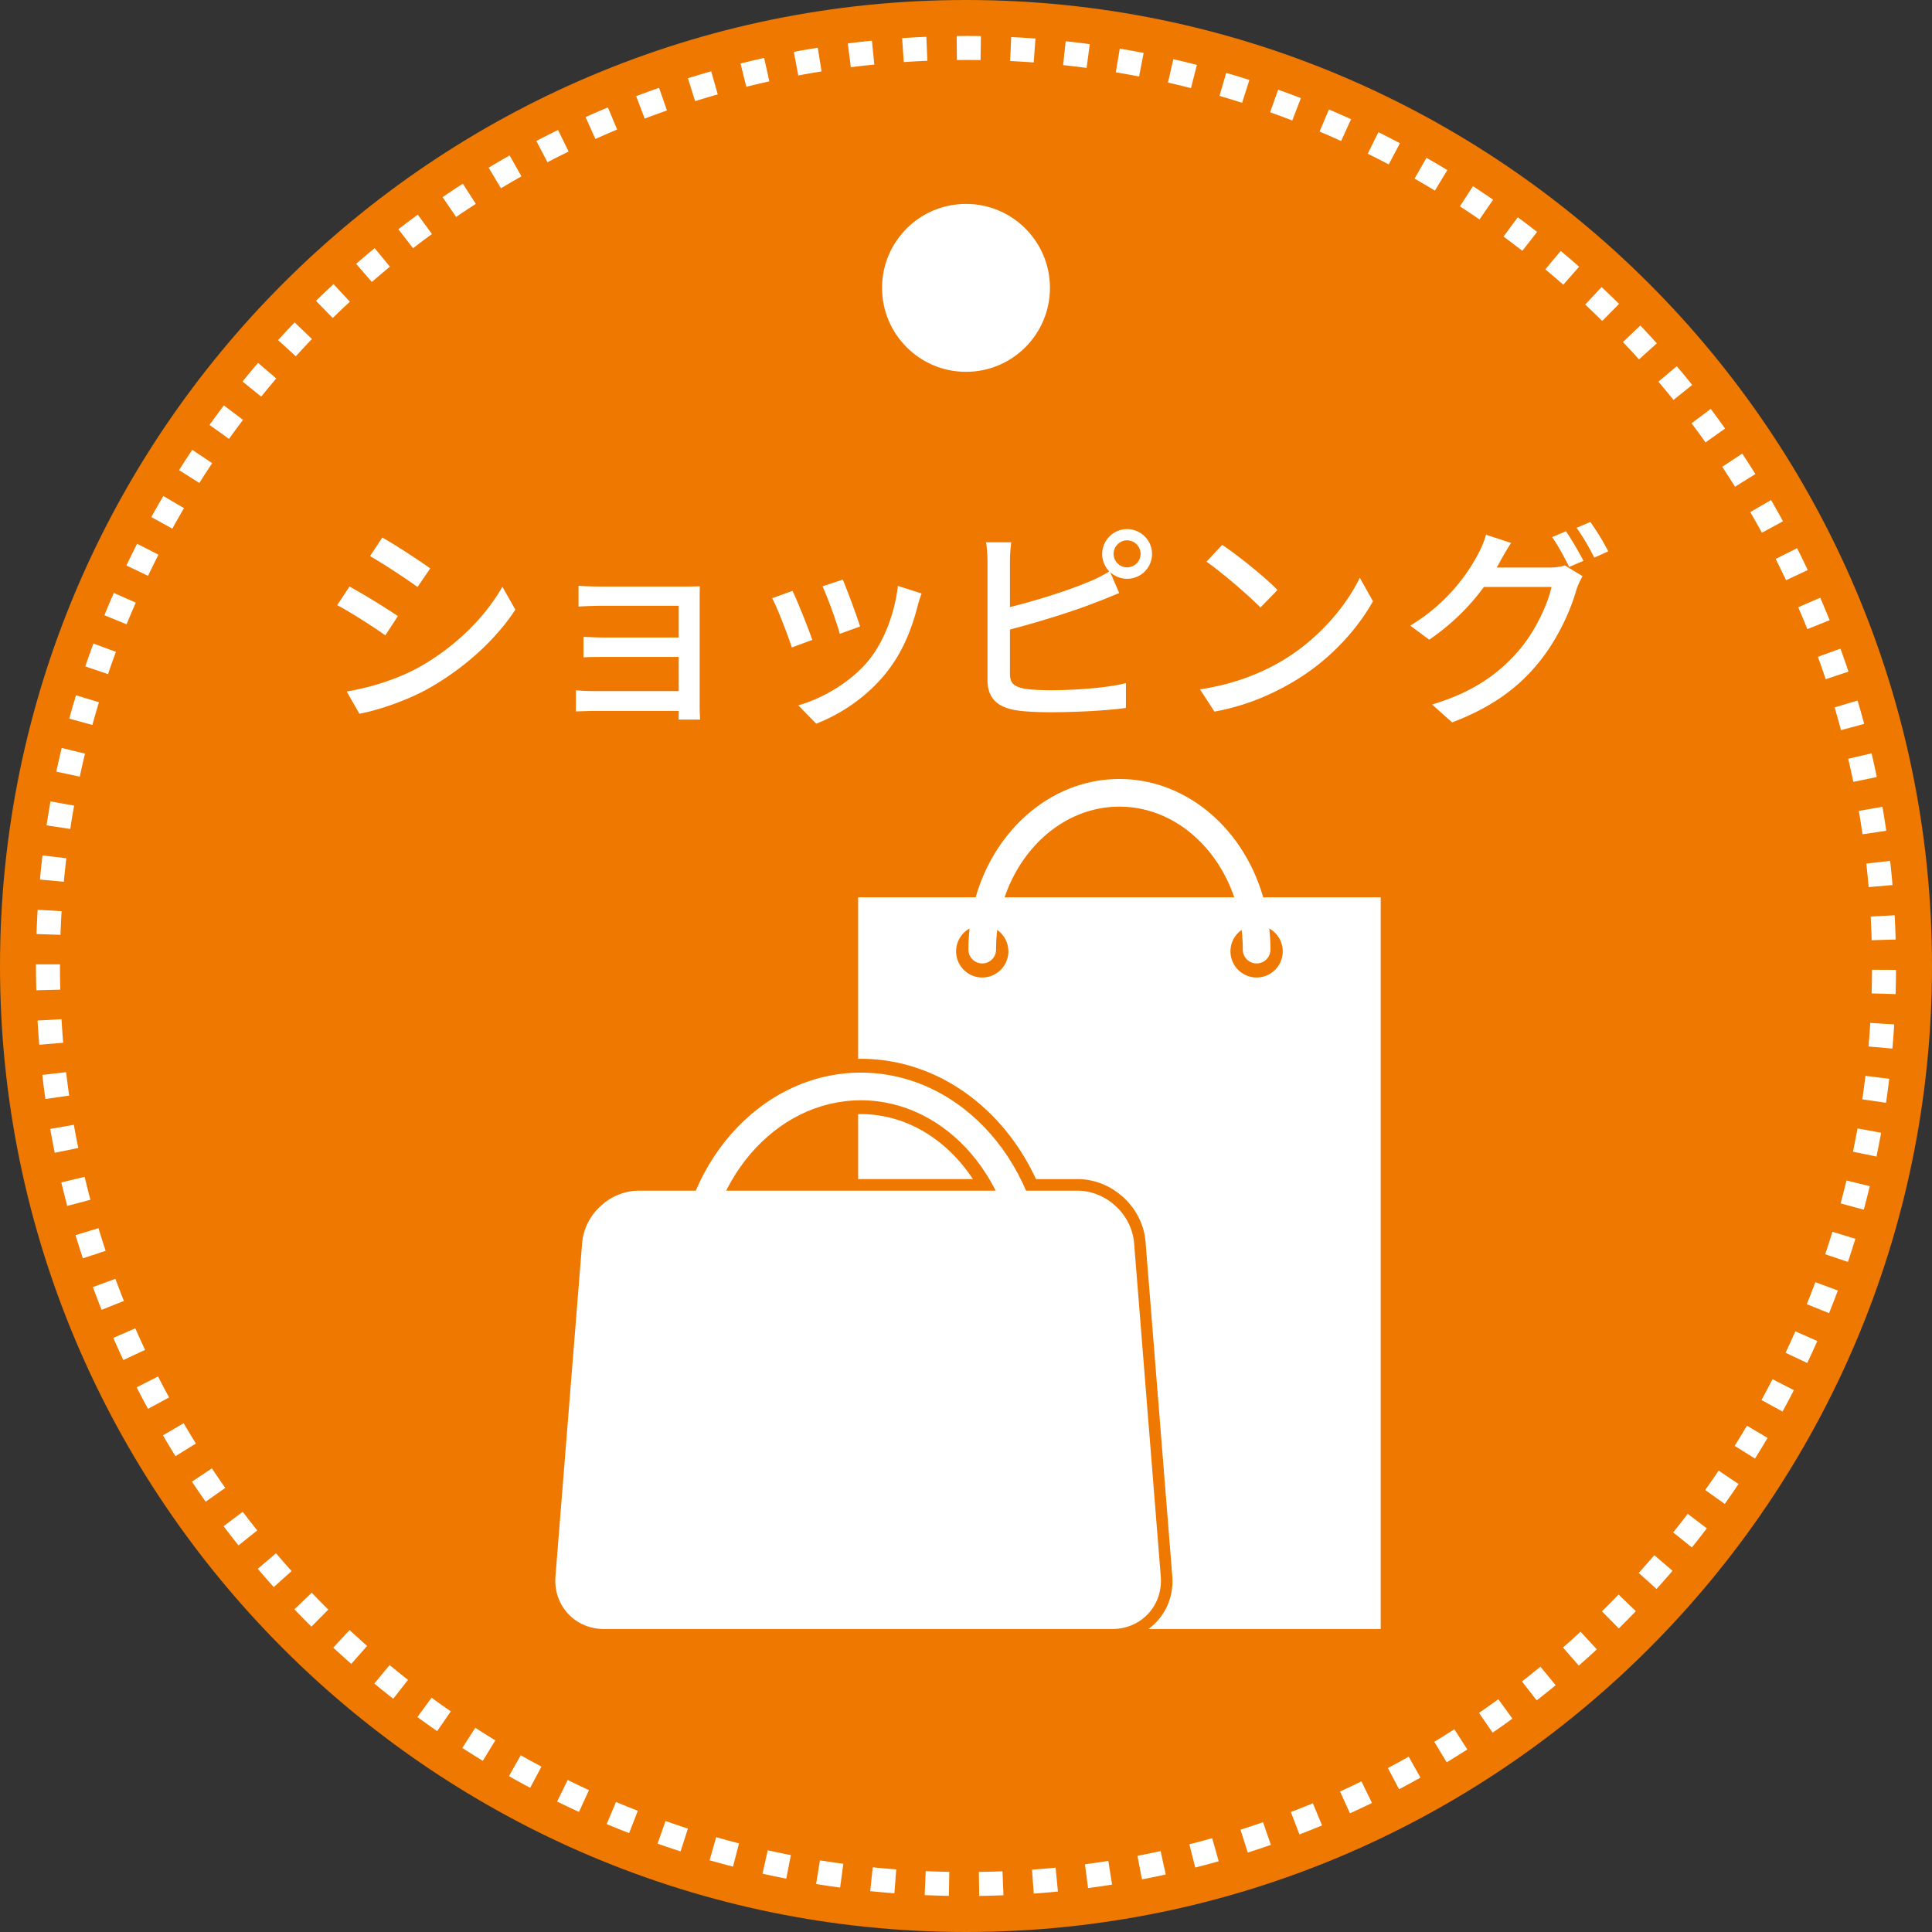 <svg xmlns="http://www.w3.org/2000/svg" width="160" height="160"><rect width="100%" height="100%" fill="#333333" stroke="none"/><g fill="#EE7800"><circle cx="80" cy="80" r="76.027"/><path d="M80 160c-44.112 0-80-35.888-80-80S35.888 0 80 0s80 35.888 80 80-35.888 80-80 80zM80 7.947C40.27 7.947 7.947 40.27 7.947 80S40.27 152.053 80 152.053 152.053 119.73 152.053 80 119.73 7.947 80 7.947z"/></g><path fill="#FFF" d="M81.094 157.012l-.027-1.987a79.349 79.349 0 001.957-.052l.079 1.985c-.667.027-1.337.045-2.009.054zm-2.512-.005a83.147 83.147 0 01-2.004-.062l.086-1.985c.649.028 1.301.049 1.954.06l-.036 1.987zm7.029-.188l-.143-1.982a73.97 73.97 0 001.951-.166l.194 1.977c-.666.066-1.333.123-2.002.171zm-11.54-.024a82.129 82.129 0 01-2.001-.178l.202-1.976c.648.066 1.298.124 1.951.174l-.152 1.98zm16.038-.432l-.259-1.97a72.28 72.28 0 001.938-.28l.309 1.962c-.659.104-1.322.2-1.988.288zm-20.534-.042a77.377 77.377 0 01-1.988-.296l.318-1.961c.643.105 1.288.201 1.936.288l-.266 1.969zm24.997-.679l-.373-1.951a72.376 72.376 0 001.918-.394l.425 1.941c-.653.144-1.31.278-1.97.404zm-29.457-.059a75.345 75.345 0 01-1.967-.412l.433-1.939c.635.142 1.274.275 1.916.401l-.382 1.95zm33.871-.921l-.489-1.926a73.983 73.983 0 001.891-.506l.54 1.912c-.644.182-1.292.355-1.942.52zm-38.281-.078a72.132 72.132 0 01-1.94-.528l.547-1.91c.627.179 1.256.351 1.889.514l-.496 1.924zm42.63-1.163l-.601-1.894a74.017 74.017 0 001.865-.619l.651 1.877c-.636.221-1.273.432-1.915.636zm-46.973-.097a80.313 80.313 0 01-1.905-.641l.659-1.874c.615.216 1.233.424 1.855.625l-.609 1.89zm51.254-1.403l-.713-1.855a73.589 73.589 0 001.823-.728l.762 1.834a76.02 76.02 0 01-1.872.749zm-55.514-.109a79.195 79.195 0 01-1.858-.751l.769-1.831c.599.251 1.201.495 1.808.73l-.719 1.852zm59.695-1.641l-.821-1.809a77.786 77.786 0 001.776-.834l.868 1.787c-.603.293-1.211.578-1.823.856zm-63.847-.116a76.926 76.926 0 01-1.811-.859l.875-1.784a71.24 71.24 0 001.764.837l-.828 1.806zm67.916-1.878l-.926-1.758a73.37 73.37 0 001.723-.937l.972 1.733c-.585.328-1.175.649-1.769.962zm-71.958-.12a76.729 76.729 0 01-1.759-.964l.978-1.73c.566.32 1.137.633 1.713.939l-.932 1.755zm75.901-2.11l-1.028-1.7c.56-.339 1.114-.684 1.664-1.037l1.073 1.672c-.565.363-1.135.718-1.709 1.065zm-79.823-.123a84.974 84.974 0 01-1.7-1.066l1.078-1.669c.547.354 1.099.7 1.656 1.039l-1.034 1.696zm83.625-2.332l-1.126-1.637a77.015 77.015 0 001.6-1.132l1.169 1.606c-.542.395-1.09.783-1.643 1.163zm-87.408-.128a75.606 75.606 0 01-1.636-1.165l1.174-1.603c.525.385 1.056.762 1.592 1.133l-1.13 1.635zm91.059-2.546l-1.22-1.568a75.191 75.191 0 001.531-1.223l1.26 1.536a75.7 75.7 0 01-1.571 1.255zm-94.696-.134a75.538 75.538 0 01-1.565-1.259l1.265-1.532a74.91 74.91 0 001.524 1.226l-1.224 1.565zm98.183-2.747l-1.31-1.494c.491-.431.977-.867 1.457-1.31l1.347 1.46c-.491.455-.99.903-1.494 1.344zm-101.659-.14a79.29 79.29 0 01-1.489-1.347l1.352-1.456c.478.444.962.882 1.451 1.314l-1.314 1.489zm104.971-2.938l-1.395-1.415c.465-.458.924-.922 1.377-1.393l1.431 1.378c-.465.484-.936.96-1.413 1.43zm-108.271-.148a79.39 79.39 0 01-1.41-1.433l1.435-1.375c.451.471.909.937 1.373 1.396l-1.398 1.412zm111.396-3.117l-1.475-1.332c.437-.484.868-.973 1.292-1.469l1.509 1.292a72.958 72.958 0 01-1.326 1.509zm-114.514-.158a75.735 75.735 0 01-1.323-1.513l1.511-1.289c.424.497.854.989 1.29 1.475l-1.478 1.327zm117.443-3.283l-1.549-1.244c.407-.508.809-1.022 1.204-1.542l1.581 1.203a79.018 79.018 0 01-1.236 1.583zm-120.364-.169a79.302 79.302 0 01-1.234-1.589l1.585-1.198a71.86 71.86 0 001.202 1.547l-1.553 1.24zm123.086-3.436l-1.619-1.151a77.74 77.74 0 001.111-1.608l1.649 1.108a76.647 76.647 0 01-1.141 1.651zm-125.804-.183a81.034 81.034 0 01-1.138-1.658l1.653-1.103c.363.544.733 1.083 1.109 1.617l-1.624 1.144zm128.309-3.572l-1.684-1.053a80.66 80.66 0 001.015-1.67l1.711 1.01a83.14 83.14 0 01-1.042 1.713zm-130.808-.2a73.583 73.583 0 01-1.04-1.723l1.714-1.005c.331.565.668 1.124 1.013 1.68l-1.687 1.048zm133.088-3.694l-1.743-.954a74.6 74.6 0 00.915-1.726l1.767.908a78.616 78.616 0 01-.939 1.772zm-135.365-.222c-.32-.59-.632-1.184-.937-1.783l1.77-.901c.297.583.601 1.162.913 1.736l-1.746.948zm137.412-3.798l-1.797-.849c.278-.588.549-1.18.812-1.776l1.817.803c-.27.612-.547 1.219-.832 1.822zm-139.454-.246a82.148 82.148 0 01-.831-1.835l1.821-.795c.262.6.532 1.196.81 1.788l-1.8.842zm141.26-3.883l-1.843-.743c.244-.604.48-1.212.707-1.825l1.863.693a84.545 84.545 0 01-.727 1.875zm-143.06-.277a80.263 80.263 0 01-.721-1.882l1.864-.686c.227.615.46 1.226.702 1.834l-1.845.734zm144.624-3.967l-1.884-.632c.208-.618.407-1.239.599-1.864l1.899.582a72.29 72.29 0 01-.614 1.914zm-146.176-.295a78.099 78.099 0 01-.609-1.923l1.902-.574c.189.628.387 1.253.592 1.874l-1.885.623zm147.486-4.031l-1.918-.52c.171-.629.333-1.261.487-1.896l1.93.469a71.154 71.154 0 01-.499 1.947zm-148.78-.309a78.19 78.19 0 01-.492-1.949l1.932-.461c.152.636.312 1.269.479 1.898l-1.919.512zm149.832-4.09l-1.945-.405c.132-.638.257-1.279.374-1.923l1.955.355c-.12.661-.247 1.319-.384 1.973zM4.534 95.469a75.519 75.519 0 01-.375-1.974l1.957-.346c.114.644.236 1.285.366 1.924l-1.948.396zm151.658-4.139l-1.965-.289c.095-.645.181-1.292.26-1.942l1.972.24c-.08.666-.169 1.33-.267 1.991zm-152.43-.316a76.928 76.928 0 01-.259-1.993l1.973-.23c.076.649.16 1.297.252 1.942l-1.966.281zM156.72 86.84l-1.979-.174c.057-.649.106-1.3.146-1.953l1.983.123c-.041.67-.091 1.338-.15 2.004zM3.253 86.523a77.8 77.8 0 01-.142-2.005l1.984-.114c.038.653.083 1.304.138 1.953l-1.98.166zm153.733-4.196L155 82.269c.019-.65.03-1.303.033-1.958l1.987.009c-.003.671-.015 1.34-.034 2.007zm-153.98-.318A78.921 78.921 0 012.98 80v-.135h1.987V80c0 .654.009 1.307.025 1.958l-1.986.051zm151.997-4.146a74.57 74.57 0 00-.08-1.957l1.984-.107c.036.667.064 1.336.082 2.008l-1.986.056zM5.01 77.419l-1.986-.067c.023-.672.054-1.341.094-2.008l1.983.118a74.729 74.729 0 00-.091 1.957zm149.743-3.954a73.37 73.37 0 00-.194-1.948l1.974-.222c.075.664.141 1.331.198 2l-1.978.17zM5.287 73.023l-1.978-.181c.061-.669.131-1.335.21-1.999l1.973.234a72.357 72.357 0 00-.205 1.946zm148.959-3.934a68.804 68.804 0 00-.308-1.933l1.958-.339c.114.659.219 1.321.316 1.985l-1.966.287zM5.819 68.651l-1.964-.299c.101-.664.211-1.325.328-1.983l1.956.349a72.758 72.758 0 00-.32 1.933zm147.664-3.899a71.41 71.41 0 00-.421-1.912l1.934-.453c.152.651.296 1.305.432 1.963l-1.945.402zM6.607 64.319l-1.943-.414c.14-.657.288-1.311.444-1.961l1.931.465a73.59 73.59 0 00-.432 1.91zm145.858-3.852a73.788 73.788 0 00-.533-1.883l1.904-.567c.191.641.373 1.285.548 1.934l-1.919.516zM7.65 60.039l-1.915-.528c.178-.648.364-1.291.559-1.931l1.9.578c-.188.624-.37 1.251-.544 1.881zm143.547-3.79a68.766 68.766 0 00-.646-1.854l1.867-.679c.229.631.451 1.266.664 1.906l-1.885.627zm-142.252-.42l-1.881-.64c.216-.635.44-1.266.672-1.894l1.864.689a69.585 69.585 0 00-.655 1.845zm140.731-3.727a71.951 71.951 0 00-.754-1.812l1.824-.789c.266.616.524 1.237.775 1.861l-1.845.74zm-139.191-.399l-1.839-.751c.253-.618.512-1.233.78-1.844l1.82.797a69.12 69.12 0 00-.761 1.798zm137.427-3.649a79.757 79.757 0 00-.859-1.764l1.774-.893c.302.6.596 1.203.883 1.811l-1.798.846zm-135.651-.367l-1.793-.857c.289-.603.584-1.203.888-1.798l1.769.904c-.295.58-.583 1.163-.864 1.751zm133.653-3.568a75.504 75.504 0 00-.962-1.71l1.719-.996c.337.581.665 1.165.988 1.755l-1.745.951zm-131.643-.338l-1.738-.961c.324-.585.654-1.166.992-1.742l1.714 1.005c-.33.561-.653 1.127-.968 1.698zm129.418-3.471c-.347-.555-.7-1.104-1.06-1.65l1.657-1.095c.37.559.733 1.123 1.088 1.693l-1.685 1.052zm-127.18-.314l-1.68-1.06c.357-.566.722-1.127 1.093-1.683l1.652 1.104a71.82 71.82 0 00-1.065 1.639zm124.735-3.356a74.465 74.465 0 00-1.155-1.584l1.59-1.191a75.78 75.78 0 011.185 1.625l-1.62 1.15zm-122.28-.292L17.35 35.19c.39-.544.787-1.082 1.19-1.616l1.585 1.198c-.394.52-.781 1.046-1.161 1.576zm119.626-3.227a75.159 75.159 0 00-1.245-1.513l1.518-1.281c.432.512.858 1.029 1.277 1.553l-1.55 1.241zm-116.958-.275l-1.545-1.248c.421-.521.849-1.036 1.283-1.545l1.511 1.289a72.65 72.65 0 00-1.249 1.504zm114.103-3.083c-.437-.485-.88-.964-1.33-1.436l1.44-1.37c.462.486.917.978 1.366 1.476l-1.476 1.33zm-111.237-.257l-1.469-1.338c.451-.495.908-.984 1.371-1.468l1.435 1.375c-.451.472-.897.949-1.337 1.431zm108.193-2.926a75.24 75.24 0 00-1.411-1.356l1.357-1.45c.489.457.972.922 1.449 1.392l-1.395 1.414zm-105.134-.243l-1.389-1.421c.48-.469.965-.931 1.457-1.386l1.35 1.457c-.479.443-.951.893-1.418 1.35zm101.91-2.757a78.58 78.58 0 00-1.489-1.272l1.273-1.526c.514.429 1.023.863 1.525 1.304l-1.309 1.494zm-98.67-.23l-1.304-1.499c.505-.44 1.017-.873 1.534-1.299l1.264 1.533a71.33 71.33 0 00-1.494 1.265zm95.277-2.576c-.514-.4-1.033-.794-1.558-1.182l1.18-1.599c.539.398 1.072.802 1.6 1.214l-1.222 1.567zm-91.868-.217l-1.215-1.572a75.81 75.81 0 011.609-1.208l1.172 1.604c-.527.385-1.049.777-1.566 1.176zm88.32-2.384a71.709 71.709 0 00-1.624-1.087l1.084-1.666c.561.365 1.117.738 1.668 1.118l-1.128 1.635zm-84.752-.205l-1.12-1.64a78.538 78.538 0 011.677-1.113l1.077 1.669c-.55.354-1.095.715-1.634 1.084zm81.059-2.184a74.228 74.228 0 00-1.684-.99l.985-1.726c.582.332 1.158.671 1.73 1.018l-1.031 1.698zm-77.346-.193l-1.021-1.704a78.848 78.848 0 011.74-1.012l.977 1.73c-.569.321-1.135.65-1.696.986zm73.522-1.974c-.575-.304-1.155-.6-1.739-.89l.883-1.78c.6.297 1.195.602 1.784.914l-.928 1.756zm-69.671-.182l-.92-1.761a73.78 73.78 0 011.798-.909l.873 1.785a77.51 77.51 0 00-1.751.885zm65.728-1.755a67.487 67.487 0 00-1.785-.785l.775-1.83c.616.261 1.228.53 1.835.807l-.825 1.808zm-61.756-.171l-.815-1.812a75.848 75.848 0 011.85-.801l.765 1.833c-.604.253-1.204.513-1.8.78zm57.71-1.53a71.88 71.88 0 00-1.836-.681l.667-1.871c.632.226 1.26.458 1.884.699l-.715 1.853zm-53.63-.157l-.705-1.858c.628-.238 1.26-.468 1.895-.69l.656 1.875c-.619.217-1.234.441-1.846.673zm49.475-1.308a79.417 79.417 0 00-1.873-.572l.556-1.907c.644.188 1.284.383 1.922.586l-.605 1.893zm-45.299-.137l-.594-1.896c.639-.2 1.281-.392 1.927-.575l.542 1.911c-.628.179-1.253.366-1.875.56zm41.066-1.079a79.989 79.989 0 00-1.904-.46l.442-1.937c.654.149 1.305.307 1.953.472l-.491 1.925zm-36.825-.111l-.48-1.928a74.224 74.224 0 011.957-.46l.429 1.94c-.639.142-1.274.291-1.906.448zm32.528-.852a76.101 76.101 0 00-1.928-.347l.327-1.96a80.02 80.02 0 011.977.356l-.376 1.951zM66.11 6.25l-.367-1.953a76.549 76.549 0 011.981-.344l.314 1.961c-.645.104-1.287.215-1.928.336zm23.878-.625a77.613 77.613 0 00-1.945-.233l.212-1.975c.667.072 1.332.151 1.994.239l-.261 1.969zm-19.527-.058l-.25-1.971c.663-.084 1.329-.16 1.997-.227l.199 1.977c-.651.066-1.3.139-1.946.221zm15.146-.394c-.649-.048-1.3-.087-1.954-.118l.094-1.985c.671.032 1.34.073 2.006.122l-.146 1.981zm-10.761-.032l-.135-1.982a77.835 77.835 0 012.007-.11l.082 1.985c-.654.027-1.305.063-1.954.107zm6.36-.165A80.81 80.81 0 0080 4.967l-.753.004-.019-1.987L80 2.98c.413 0 .825.003 1.237.01l-.031 1.986z"/><g fill="#FFF"><path d="M104.067 79.788a1.145 1.145 0 01-1.145-1.145c0-6.528-4.583-11.839-10.216-11.839S82.49 72.114 82.49 78.642a1.145 1.145 0 11-2.29 0c0-7.791 5.61-14.129 12.506-14.129s12.506 6.339 12.506 14.129a1.144 1.144 0 01-1.145 1.146zM80.574 97.65c-2.157-3.27-5.509-5.384-9.277-5.384-.078 0-.154.006-.231.008v5.375h9.508z"/><path d="M71.065 74.314v13.381c.077-.001.153-.009.231-.009 6.294 0 11.766 4.048 14.5 9.964h3.449c2.873 0 5.395 2.329 5.624 5.192l2.214 27.675c.113 1.416-.34 2.755-1.277 3.77a4.818 4.818 0 01-.699.62h19.238V74.314h-43.28zm10.28 6.638a2.164 2.164 0 110-4.328 2.164 2.164 0 010 4.328zm22.722 0a2.164 2.164 0 110-4.328 2.164 2.164 0 010 4.328z"/></g><path fill="#FFF" d="M71.297 123.582c-8.388 0-15.212-7.795-15.212-17.376S62.909 88.83 71.297 88.83c8.387 0 15.211 7.795 15.211 17.376s-6.823 17.376-15.211 17.376zm0-32.46c-7.125 0-12.922 6.767-12.922 15.085s5.797 15.085 12.922 15.085c7.124 0 12.921-6.767 12.921-15.085s-5.796-15.085-12.921-15.085z"/><path fill="#FFF" d="M96.131 130.565c.191 2.389-1.613 4.343-4.01 4.343H50.01c-2.396 0-4.201-1.954-4.01-4.343l2.209-27.617c.191-2.389 2.308-4.343 4.705-4.343h36.302c2.396 0 4.513 1.954 4.705 4.343l2.21 27.617z"/><g fill="#FFF"><path d="M32.949 51.026l-1.037 1.592c-.948-.679-2.844-1.896-3.988-2.504l1.02-1.539c1.125.609 3.164 1.861 4.005 2.451zm1.806 4.203c2.987-1.699 5.402-4.096 6.851-6.635l1.073 1.896c-1.592 2.433-4.078 4.722-6.975 6.403-1.807 1.055-4.311 1.914-5.938 2.218l-1.055-1.842c1.984-.34 4.166-1.002 6.044-2.04zm.877-8.155l-1.055 1.538c-.912-.662-2.826-1.931-3.935-2.557l1.02-1.539c1.108.625 3.129 1.949 3.97 2.558zM56.191 59.593c.018-.161.018-.447.018-.716h-7.011c-.537 0-1.199.036-1.503.036V57.16c.304.036.876.072 1.503.072h7.011v-2.826h-6.117c-.662 0-1.377 0-1.77.036v-1.7c.411.018 1.109.054 1.753.054h6.135v-2.63h-6.314c-.554 0-1.628.036-1.985.072v-1.734c.393.053 1.431.071 1.985.071h6.85c.411 0 .966-.017 1.216-.017-.018.214-.018.68-.018 1.037v8.926c0 .286.018.787.036 1.073h-1.789zM67.274 52.994l-1.699.626c-.304-.948-1.234-3.381-1.628-4.078l1.682-.608c.411.822 1.305 3.094 1.645 4.06zm9.05-3.846a9.964 9.964 0 00-.34 1.074c-.483 1.896-1.252 3.792-2.504 5.383-1.646 2.111-3.863 3.542-5.884 4.328l-1.485-1.52c2.021-.572 4.382-1.931 5.867-3.774 1.234-1.539 2.128-3.864 2.379-6.117l1.967.626zm-5.098 2.736l-1.681.608c-.214-.84-1.02-3.076-1.431-3.935l1.681-.555c.323.753 1.199 3.095 1.431 3.882zM83.639 50.275c2.111-.519 4.794-1.359 6.529-2.092a10.846 10.846 0 001.699-.859 2.085 2.085 0 01-.59-1.449 2.07 2.07 0 012.057-2.057c1.145 0 2.074.93 2.074 2.057a2.062 2.062 0 01-3.469 1.503l.751 1.735c-.59.232-1.306.554-1.878.751-1.913.769-4.918 1.681-7.172 2.272v3.648c0 .859.376 1.073 1.216 1.251.536.09 1.377.125 2.236.125 1.878 0 4.686-.196 6.153-.59v2.057c-1.609.233-4.293.358-6.26.358-1.109 0-2.182-.053-2.933-.178-1.448-.269-2.271-.984-2.271-2.486v-9.802c0-.411-.035-1.145-.125-1.609h2.093a11.697 11.697 0 00-.108 1.609v3.756zm10.821-4.4c0-.607-.501-1.126-1.127-1.126-.608 0-1.109.519-1.109 1.126 0 .608.501 1.11 1.109 1.11a1.12 1.12 0 001.127-1.11zM106.406 54.586c2.88-1.771 5.115-4.454 6.206-6.743l1.091 1.949c-1.288 2.308-3.488 4.758-6.278 6.475-1.806 1.109-4.078 2.164-6.85 2.665l-1.198-1.842c2.987-.448 5.312-1.45 7.029-2.504zm-.608-5.724l-1.413 1.448c-.93-.948-3.148-2.88-4.472-3.792l1.306-1.395c1.27.842 3.577 2.701 4.579 3.739zM128.255 47.002c.501 0 1.002-.053 1.341-.178l1.467.894a6.11 6.11 0 00-.501 1.09c-.483 1.717-1.539 4.114-3.148 6.081-1.646 2.021-3.81 3.667-7.154 4.937l-1.664-1.485c3.452-1.02 5.58-2.61 7.172-4.454 1.324-1.538 2.397-3.774 2.719-5.276h-5.598a18.502 18.502 0 01-4.525 4.364l-1.574-1.162a15.307 15.307 0 005.616-5.92 8.345 8.345 0 00.662-1.609l2.074.679a23.392 23.392 0 00-.93 1.574c-.09.161-.161.304-.268.465h4.311zm1.431-3.005c.447.644 1.091 1.753 1.449 2.45l-1.181.502c-.358-.716-.93-1.789-1.413-2.469l1.145-.483zm2.021-.769a21.138 21.138 0 011.484 2.432l-1.163.519c-.375-.769-.966-1.789-1.466-2.468l1.145-.483z"/></g><circle fill="#FFF" cx="80" cy="23.84" r="6.953"/></svg>